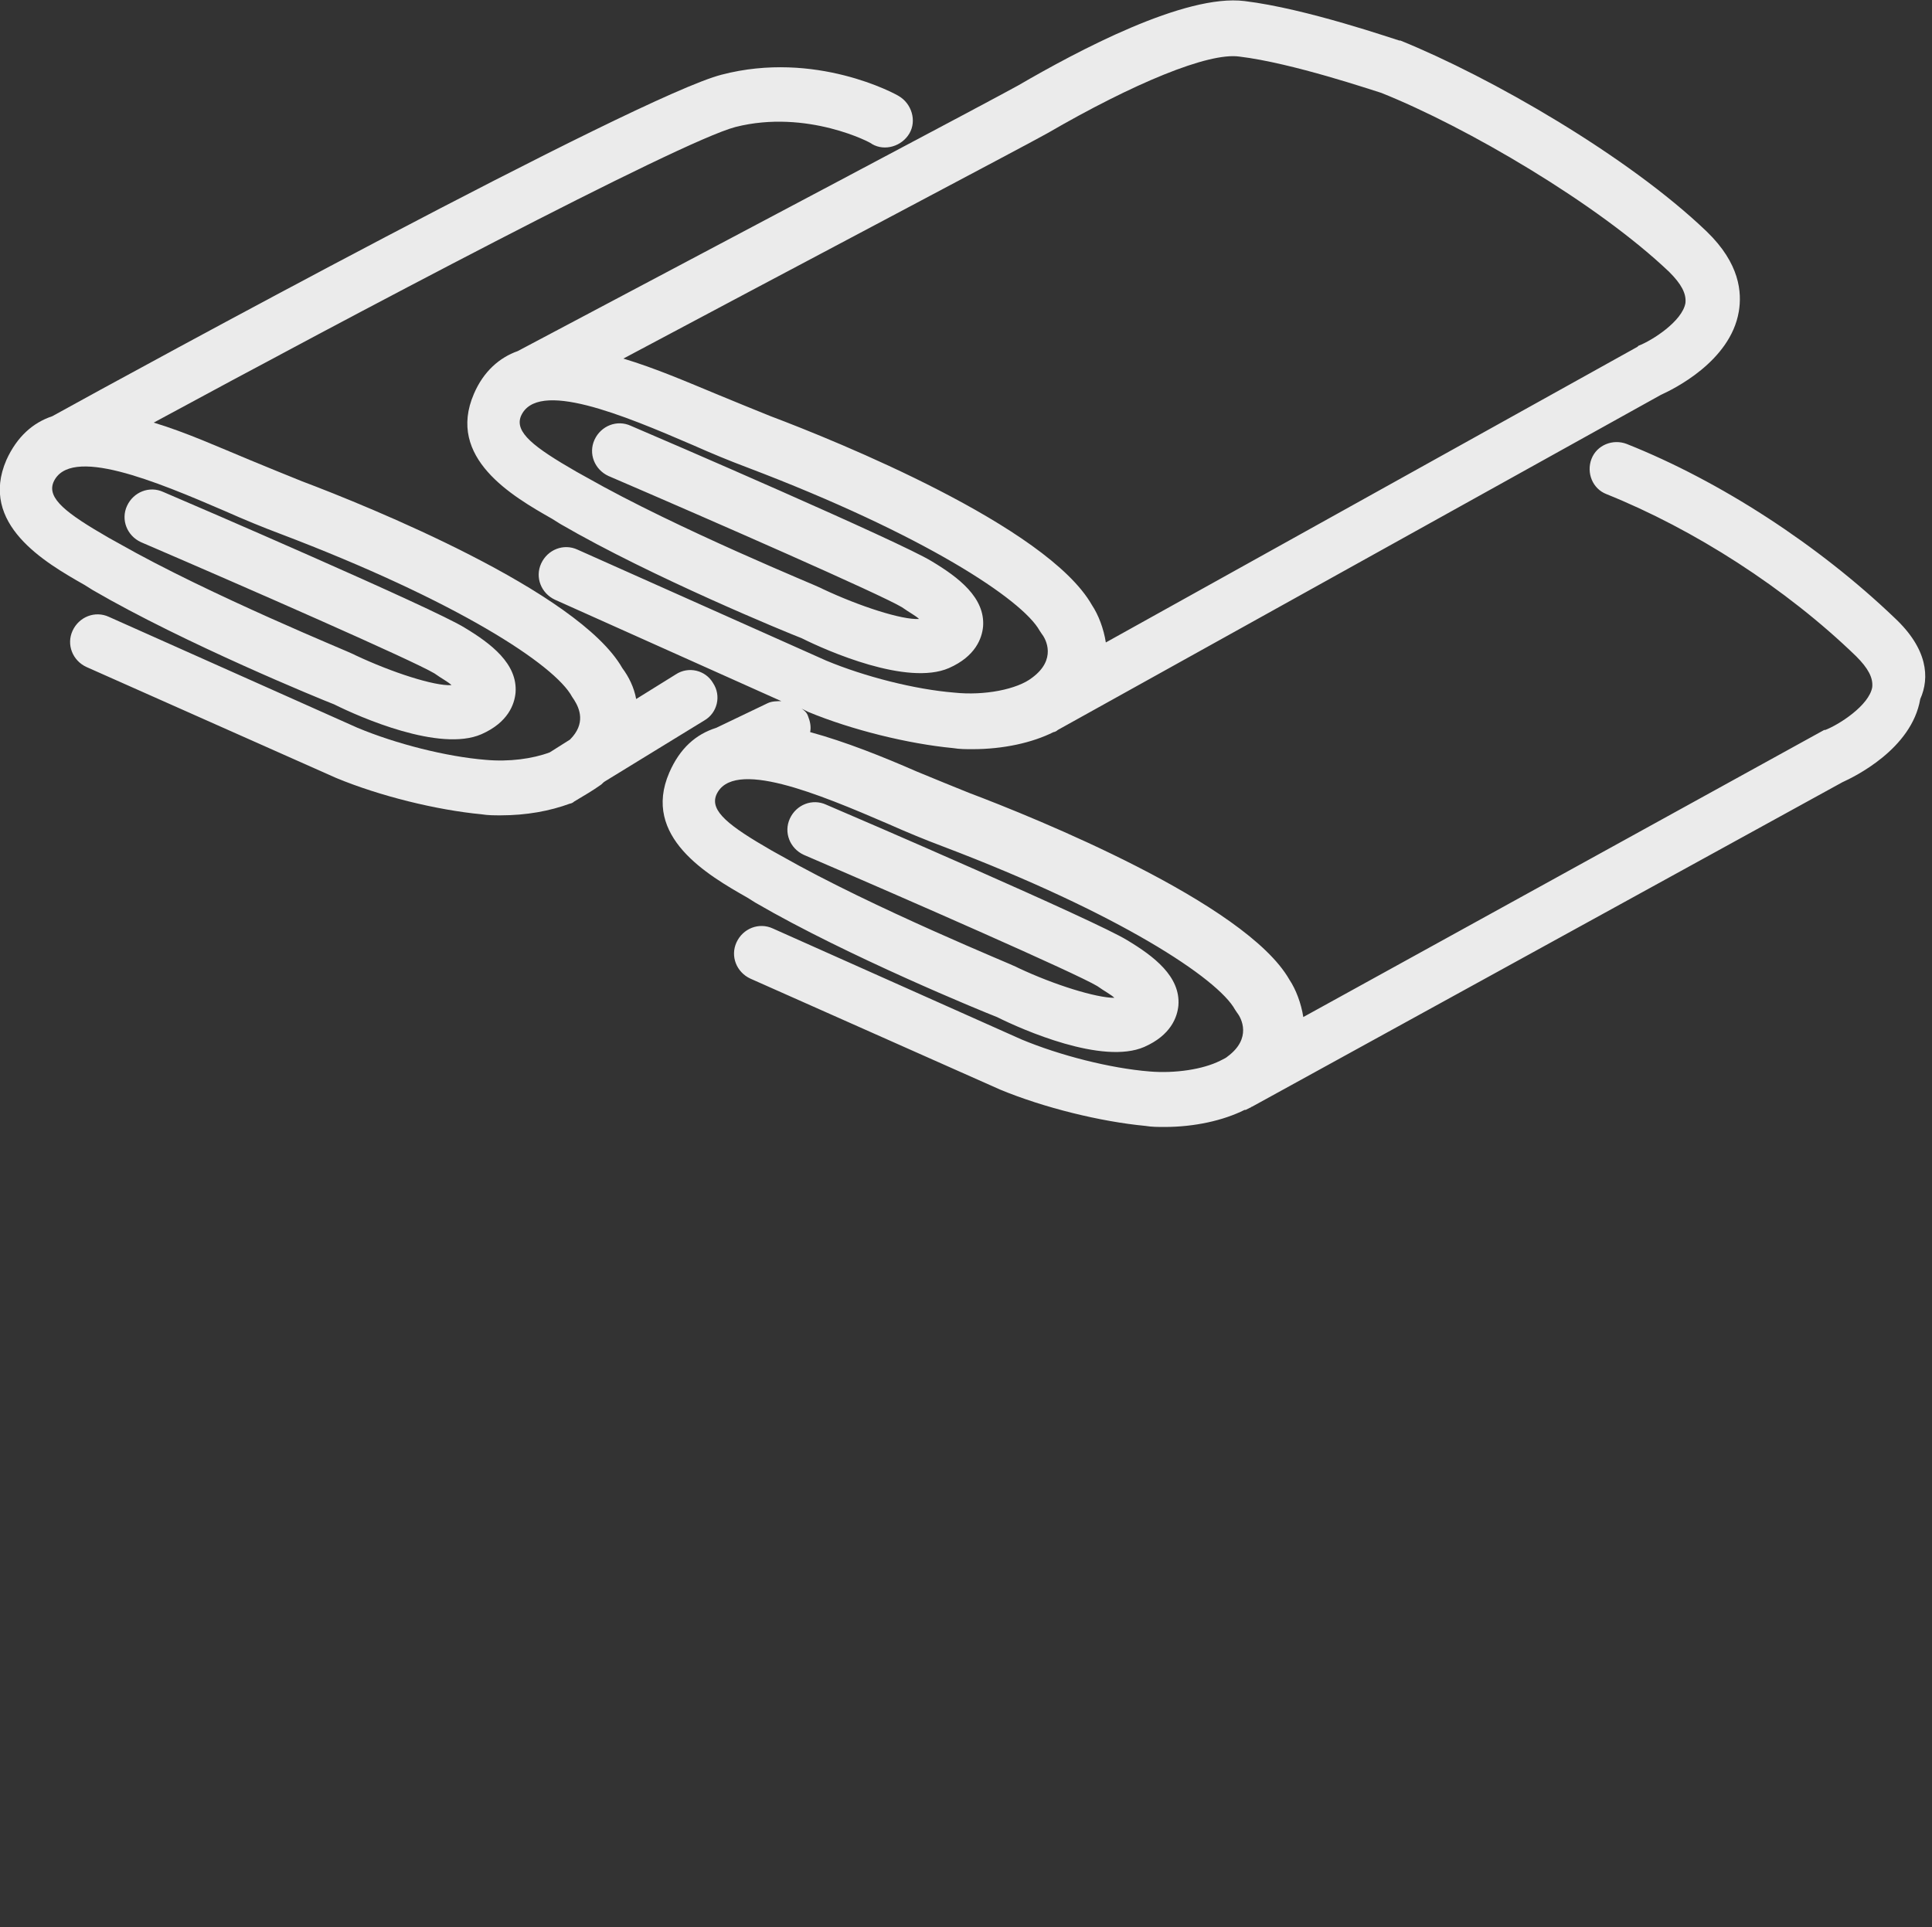 <svg xmlns="http://www.w3.org/2000/svg" id="Layer_1" width="181" height="180.6"><rect width="100%" height="100%" fill="#333333" stroke="none"/><style>.st0{fill:#ebebeb}</style><path class="st0" d="M177.5 57.9c-7.1-6.8-16.3-12.8-25.1-16.3-1.3-.5-2.8.1-3.3 1.4-.5 1.3.1 2.8 1.4 3.3 8.2 3.3 16.8 8.8 23.4 15.2 1.1 1.1 1.6 2 1.5 2.9-.3 1.7-3.1 3.5-4.4 4h-.1l-48.8 26.9c-.2-1.3-.7-2.6-1.3-3.5-4.1-7.2-23.9-15.2-30-17.5-1.5-.6-3.2-1.3-4.9-2-3.2-1.4-6.7-2.8-10-3.7.1-.5 0-1-.2-1.5-.1-.3-.3-.5-.6-.7l.6.3c4.1 1.7 9.4 3 13.6 3.4.6.1 1.2.1 1.8.1 2.9 0 5.6-.6 7.6-1.6.1 0 .3-.1.4-.2L155.6 37c1.1-.5 6.5-3.1 7.3-7.8.3-1.8.1-4.5-3-7.5-7.4-7.1-20.3-14.5-28.7-17.9h-.1c-.4-.1-8.7-3-14.5-3.7C111-.6 100.9 4.8 95.4 8c-1.2.7-28.4 15.1-46.9 24.9-1.7.6-3.2 1.9-4.1 4-2.6 6 3.6 9.6 7.3 11.7l.8.5c8.6 5 21.3 10.2 22.6 10.7 2.4 1.2 9.9 4.5 13.8 2.8 2.5-1.1 3.1-2.8 3.2-3.9.2-2.7-2.3-4.6-4.8-6.1-2.9-1.8-25.6-11.6-28.2-12.7-1.3-.6-2.8 0-3.4 1.3-.6 1.3 0 2.8 1.3 3.4 10 4.3 25.5 11.1 27.5 12.3.7.5 1.3.8 1.6 1.1-1.6.1-5.6-1.2-9-2.8l-.2-.1c-.1-.1-13.4-5.5-22-10.4l-.9-.5c-4-2.3-5.8-3.7-5.2-5.2 1.5-3.5 9.6-.1 16.1 2.7 1.8.8 3.5 1.5 5.1 2.1 16.6 6.3 25.8 12.4 27.4 15.3l.2.3c.4.5 1.4 2.4-.9 4.1-1.4 1.1-4.5 1.7-7.3 1.4-3.7-.3-8.4-1.5-12-3L54.1 51.5c-1.3-.6-2.8 0-3.4 1.3-.6 1.3 0 2.8 1.3 3.4l21.2 9.5c-.4 0-.9 0-1.3.2l-4.8 2.3c-1.9.6-3.4 1.9-4.4 4.2-2.6 6 3.6 9.6 7.3 11.7l.8.5c8.6 5 21.3 10.2 22.6 10.7 2.4 1.2 9.9 4.5 13.8 2.8 2.5-1.1 3.1-2.8 3.2-3.9.2-2.7-2.3-4.6-4.8-6.1-2.9-1.8-25.6-11.6-28.2-12.7-1.3-.6-2.8 0-3.4 1.3s0 2.8 1.3 3.4c10 4.3 25.5 11.1 27.5 12.3.7.5 1.3.8 1.6 1.1-1.7 0-5.6-1.2-9-2.8l-.2-.1c-.1-.1-13.4-5.5-22-10.4l-.9-.5c-4-2.3-5.8-3.7-5.2-5.2 1.5-3.5 9.6-.1 16.1 2.7 1.8.8 3.5 1.5 5.1 2.1 16.6 6.3 25.8 12.4 27.4 15.3l.2.3c.4.5 1.4 2.4-.9 4.1-.1.1-.3.2-.5.3l-.2.1c-1.6.8-4.2 1.2-6.6 1-3.7-.3-8.4-1.5-12-3L72.4 87c-1.3-.6-2.8 0-3.4 1.3s0 2.8 1.3 3.4l23.4 10.4c4.1 1.7 9.4 3 13.6 3.4.6.1 1.2.1 1.8.1 2.8 0 5.5-.6 7.5-1.6h.1l.4-.2c.1 0 .1-.1.2-.1l55.3-30.4c1.1-.5 6.5-3.1 7.3-7.8.9-2 .7-4.7-2.4-7.6zM72.2 39c-1.5-.6-3.2-1.3-4.9-2-2.9-1.2-5.9-2.5-8.9-3.4 13.5-7.2 38.5-20.4 39.7-21.1 8.1-4.7 15.1-7.6 18-7.2 5 .6 12.6 3.2 13.3 3.4 8 3.2 20.3 10.4 27 16.8 1.1 1.1 1.6 2 1.5 2.9-.3 1.7-3.1 3.5-4.4 4l-.1.1-49.8 27.7c-.2-1.3-.7-2.6-1.3-3.5-4.2-7.4-24-15.4-30.1-17.7z"/><path class="st0" d="M56.2 73.6c.2-.1.3-.3.5-.4l9.3-5.7c1.2-.7 1.6-2.3.8-3.5-.7-1.2-2.3-1.6-3.5-.8l-3.7 2.3c-.2-1.1-.7-2.1-1.3-2.9-4.1-7.2-23.9-15.2-30-17.5-1.5-.6-3.2-1.3-4.9-2-2.9-1.2-6-2.6-9-3.5 18.1-9.8 49.2-26.3 54.5-27.7 6.7-1.7 12.8 1.5 12.8 1.6 1.2.7 2.8.2 3.5-1s.2-2.8-1-3.5c-.3-.2-7.8-4.3-16.6-2-7.8 2-55.3 27.9-62.7 32-1.8.6-3.3 1.9-4.3 4.1-2.6 6 3.6 9.6 7.3 11.7l.8.5c8.6 5 21.3 10.2 22.6 10.7 2.4 1.2 9.9 4.5 13.8 2.8 2.5-1.1 3.1-2.8 3.2-3.9.2-2.7-2.3-4.6-4.8-6.1-2.9-1.8-25.6-11.6-28.2-12.7-1.3-.6-2.8 0-3.4 1.3-.6 1.3 0 2.8 1.3 3.4 10 4.3 25.5 11.1 27.5 12.3.7.5 1.3.8 1.6 1.1-1.6.1-5.6-1.2-9-2.8l-.2-.1c-.1-.1-13.4-5.5-22-10.4l-.9-.5c-4-2.3-5.8-3.7-5.2-5.2 1.5-3.5 9.6-.1 16.1 2.7 1.8.8 3.5 1.5 5.1 2.1C42.8 56.3 52 62.3 53.6 65.3l.2.3c.5.8 1.1 2.2-.4 3.7l-1.9 1.2c-1.6.6-3.8.9-6 .7-3.7-.3-8.4-1.5-12-3L10.2 57.8c-1.3-.6-2.8 0-3.4 1.3s0 2.8 1.3 3.4l23.4 10.4c4.1 1.7 9.4 3 13.6 3.4.6.1 1.2.1 1.8.1 2.4 0 4.6-.4 6.5-1.1.1 0 .3-.1.4-.2 1-.6 1.7-1 2.4-1.5z"/></svg>